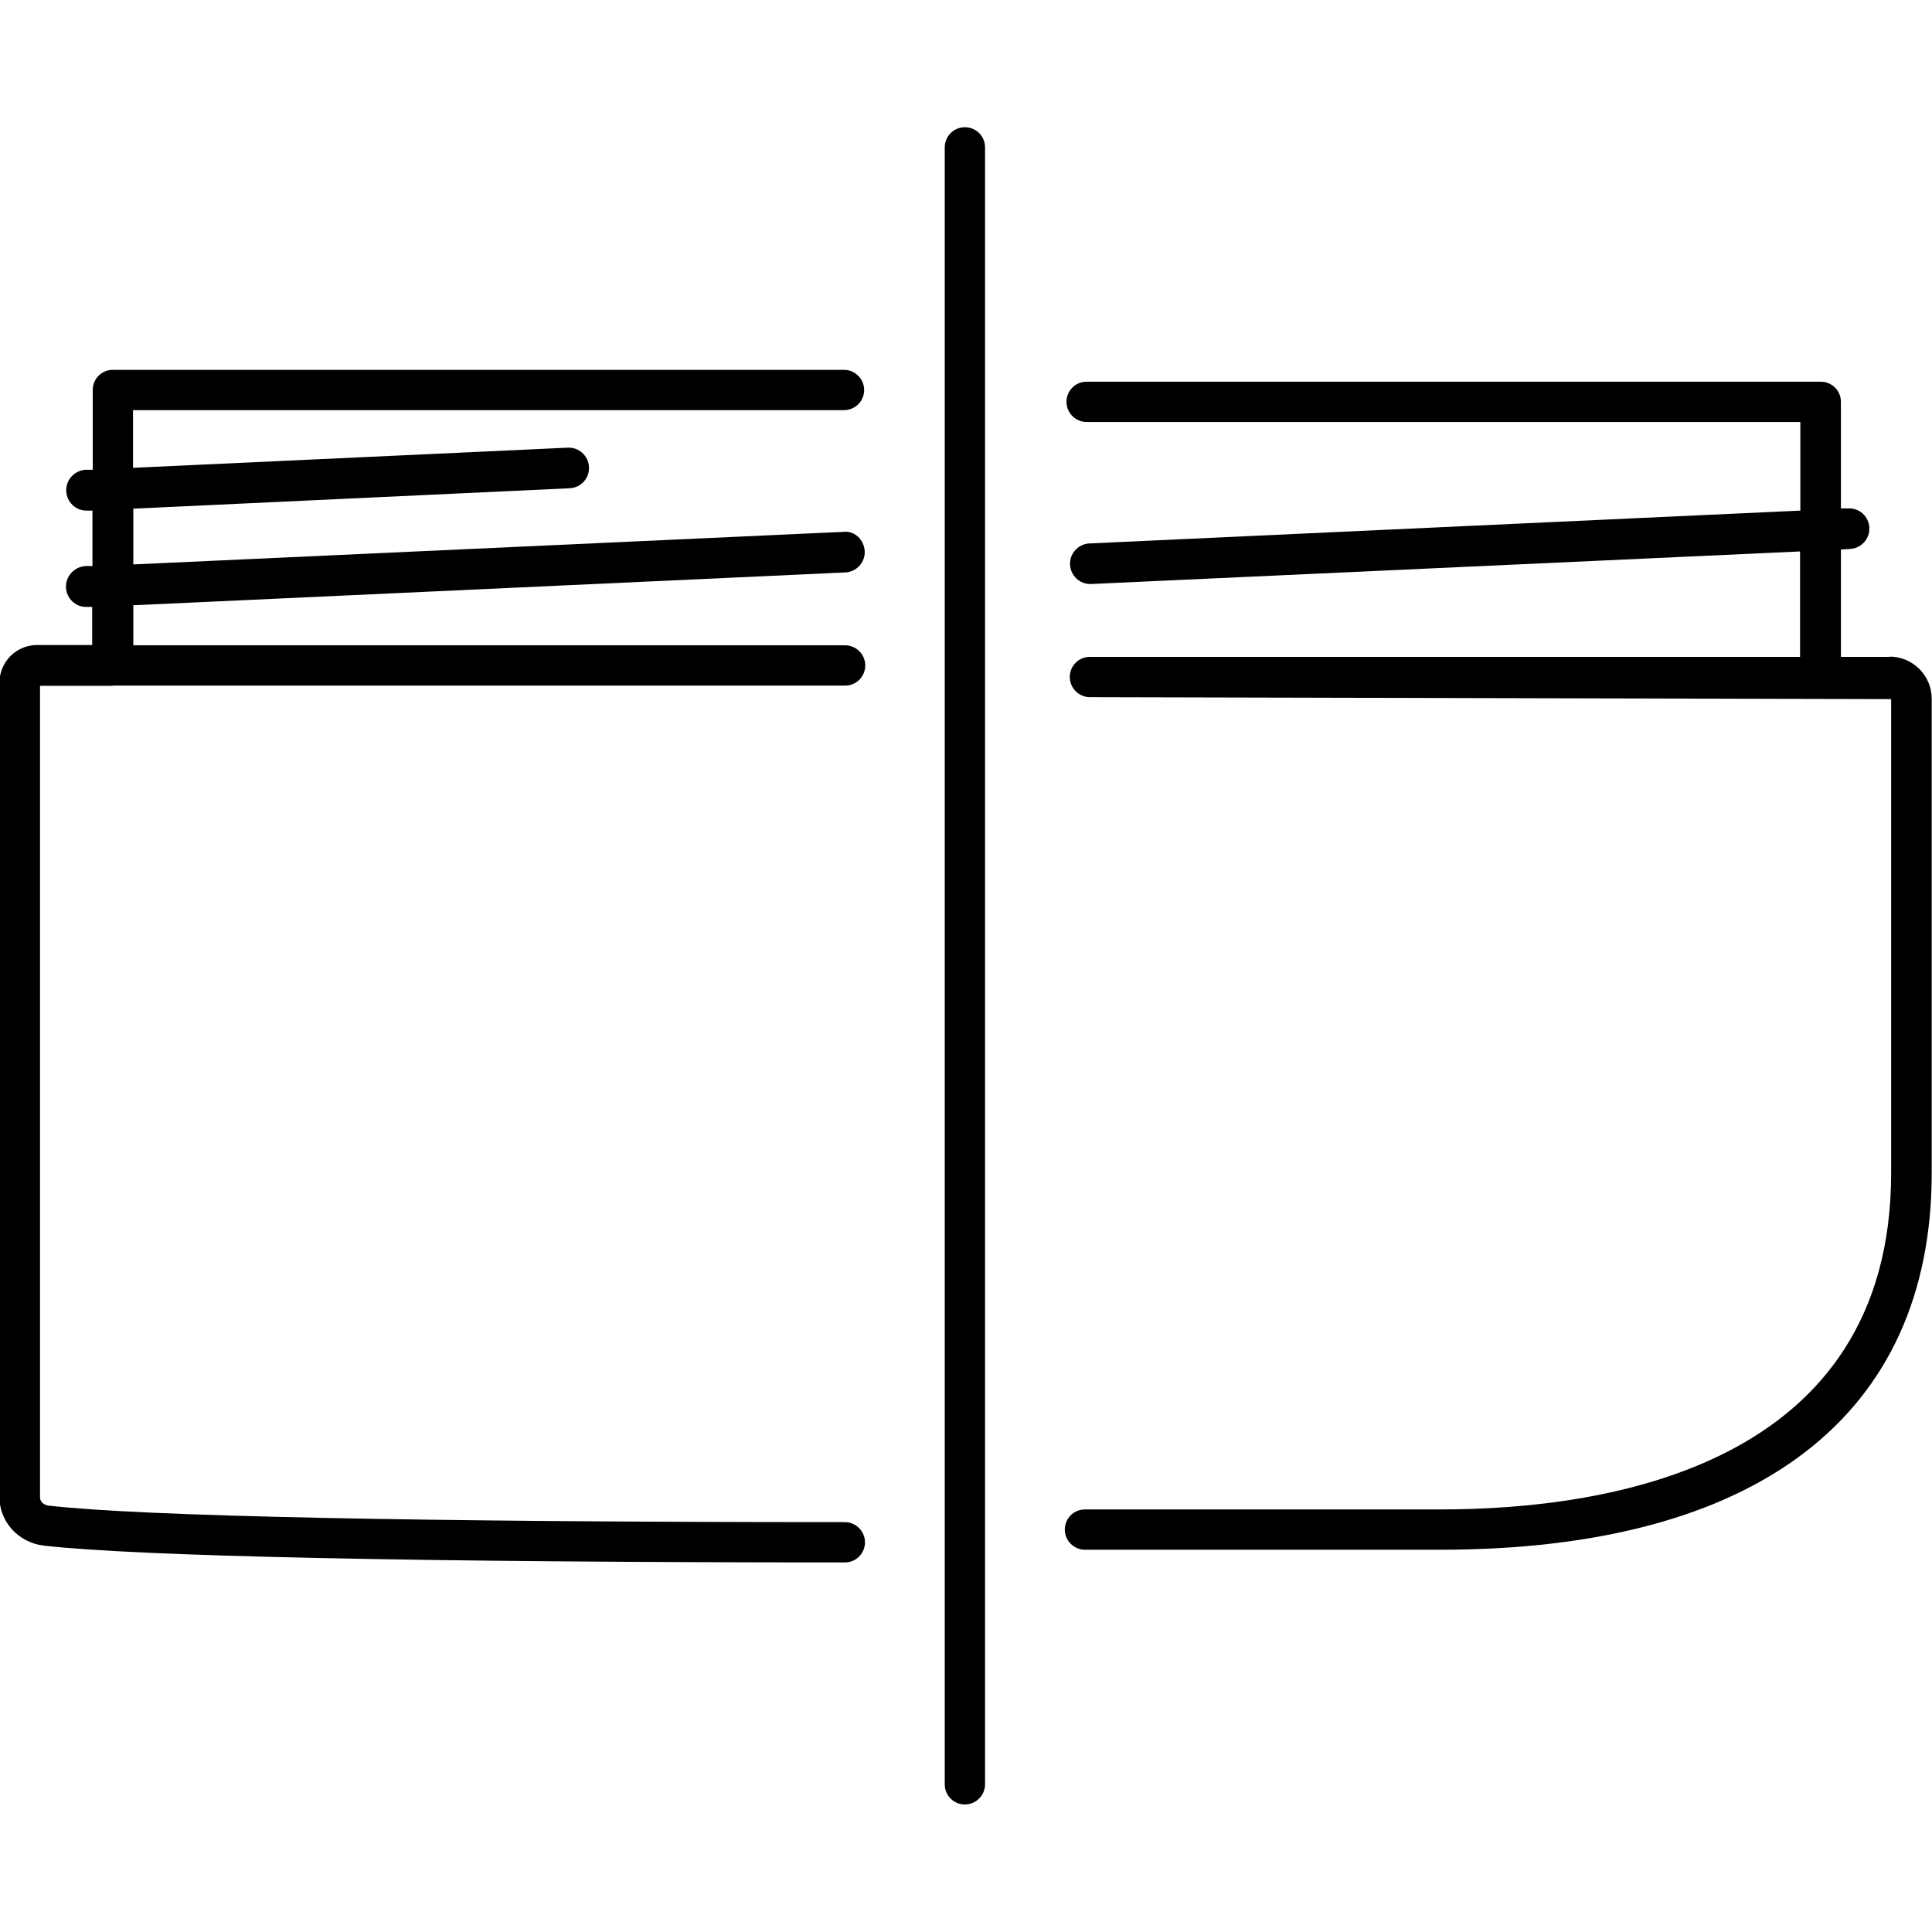 <?xml version="1.0" encoding="UTF-8"?> <svg xmlns="http://www.w3.org/2000/svg" id="Layer_1" viewBox="0 0 70 70"><path d="M68.47,23.8h-1.77v-3.89l.33-.02c.4-.02.72-.36.7-.77-.02-.41-.36-.72-.77-.7h-.26s0-3.86,0-3.86c0-.41-.33-.73-.73-.73h-26.6c-.41,0-.73.33-.73.73s.33.73.73.73h25.86v3.21l-25.76,1.19c-.4.02-.72.36-.7.77.02.39.34.7.73.7.01,0,.02,0,.03,0l25.69-1.18v3.82h-25.73c-.41,0-.73.33-.73.73s.33.73.73.73l29.03.07v17.17c0,10.61-10.24,12.19-16.34,12.19h-12.87c-.41,0-.73.33-.73.73s.33.73.73.73h12.87c11.48,0,17.81-4.85,17.81-13.66v-17.17c0-.85-.69-1.53-1.53-1.53Z"></path><path d="M4.09,24.84h26.53c.41,0,.73-.33.73-.73s-.33-.73-.73-.73H4.83v-1.45l25.8-1.19c.4-.02.72-.36.7-.77-.02-.41-.37-.75-.77-.7l-25.73,1.18v-2.02l15.81-.74c.41-.02.72-.36.7-.77-.02-.41-.37-.72-.77-.7l-15.75.73v-2.09h25.76c.41,0,.73-.33.73-.73s-.33-.73-.73-.73H4.09c-.41,0-.73.33-.73.73v2.89h-.26c-.41.03-.72.37-.7.78.02.39.34.7.73.7.01,0,.02,0,.03,0h.19s0,2.01,0,2.01h-.26c-.4.03-.72.37-.7.78.02.39.34.7.73.7.01,0,.02,0,.03,0h.19s0,1.38,0,1.38h-1.99c-.76,0-1.37.61-1.37,1.37v29.5c0,.9.69,1.65,1.6,1.76,3.39.39,13.7.61,29.03.61.41,0,.73-.33.73-.73s-.33-.73-.73-.73c-15.27,0-25.52-.21-28.86-.6-.15-.02-.3-.13-.3-.3v-29.4h2.62Z"></path><path d="M34.96,4.61c-.41,0-.73.33-.73.73v59.31c0,.41.33.73.73.73s.73-.33.73-.73V5.34c0-.41-.33-.73-.73-.73Z"></path></svg> 